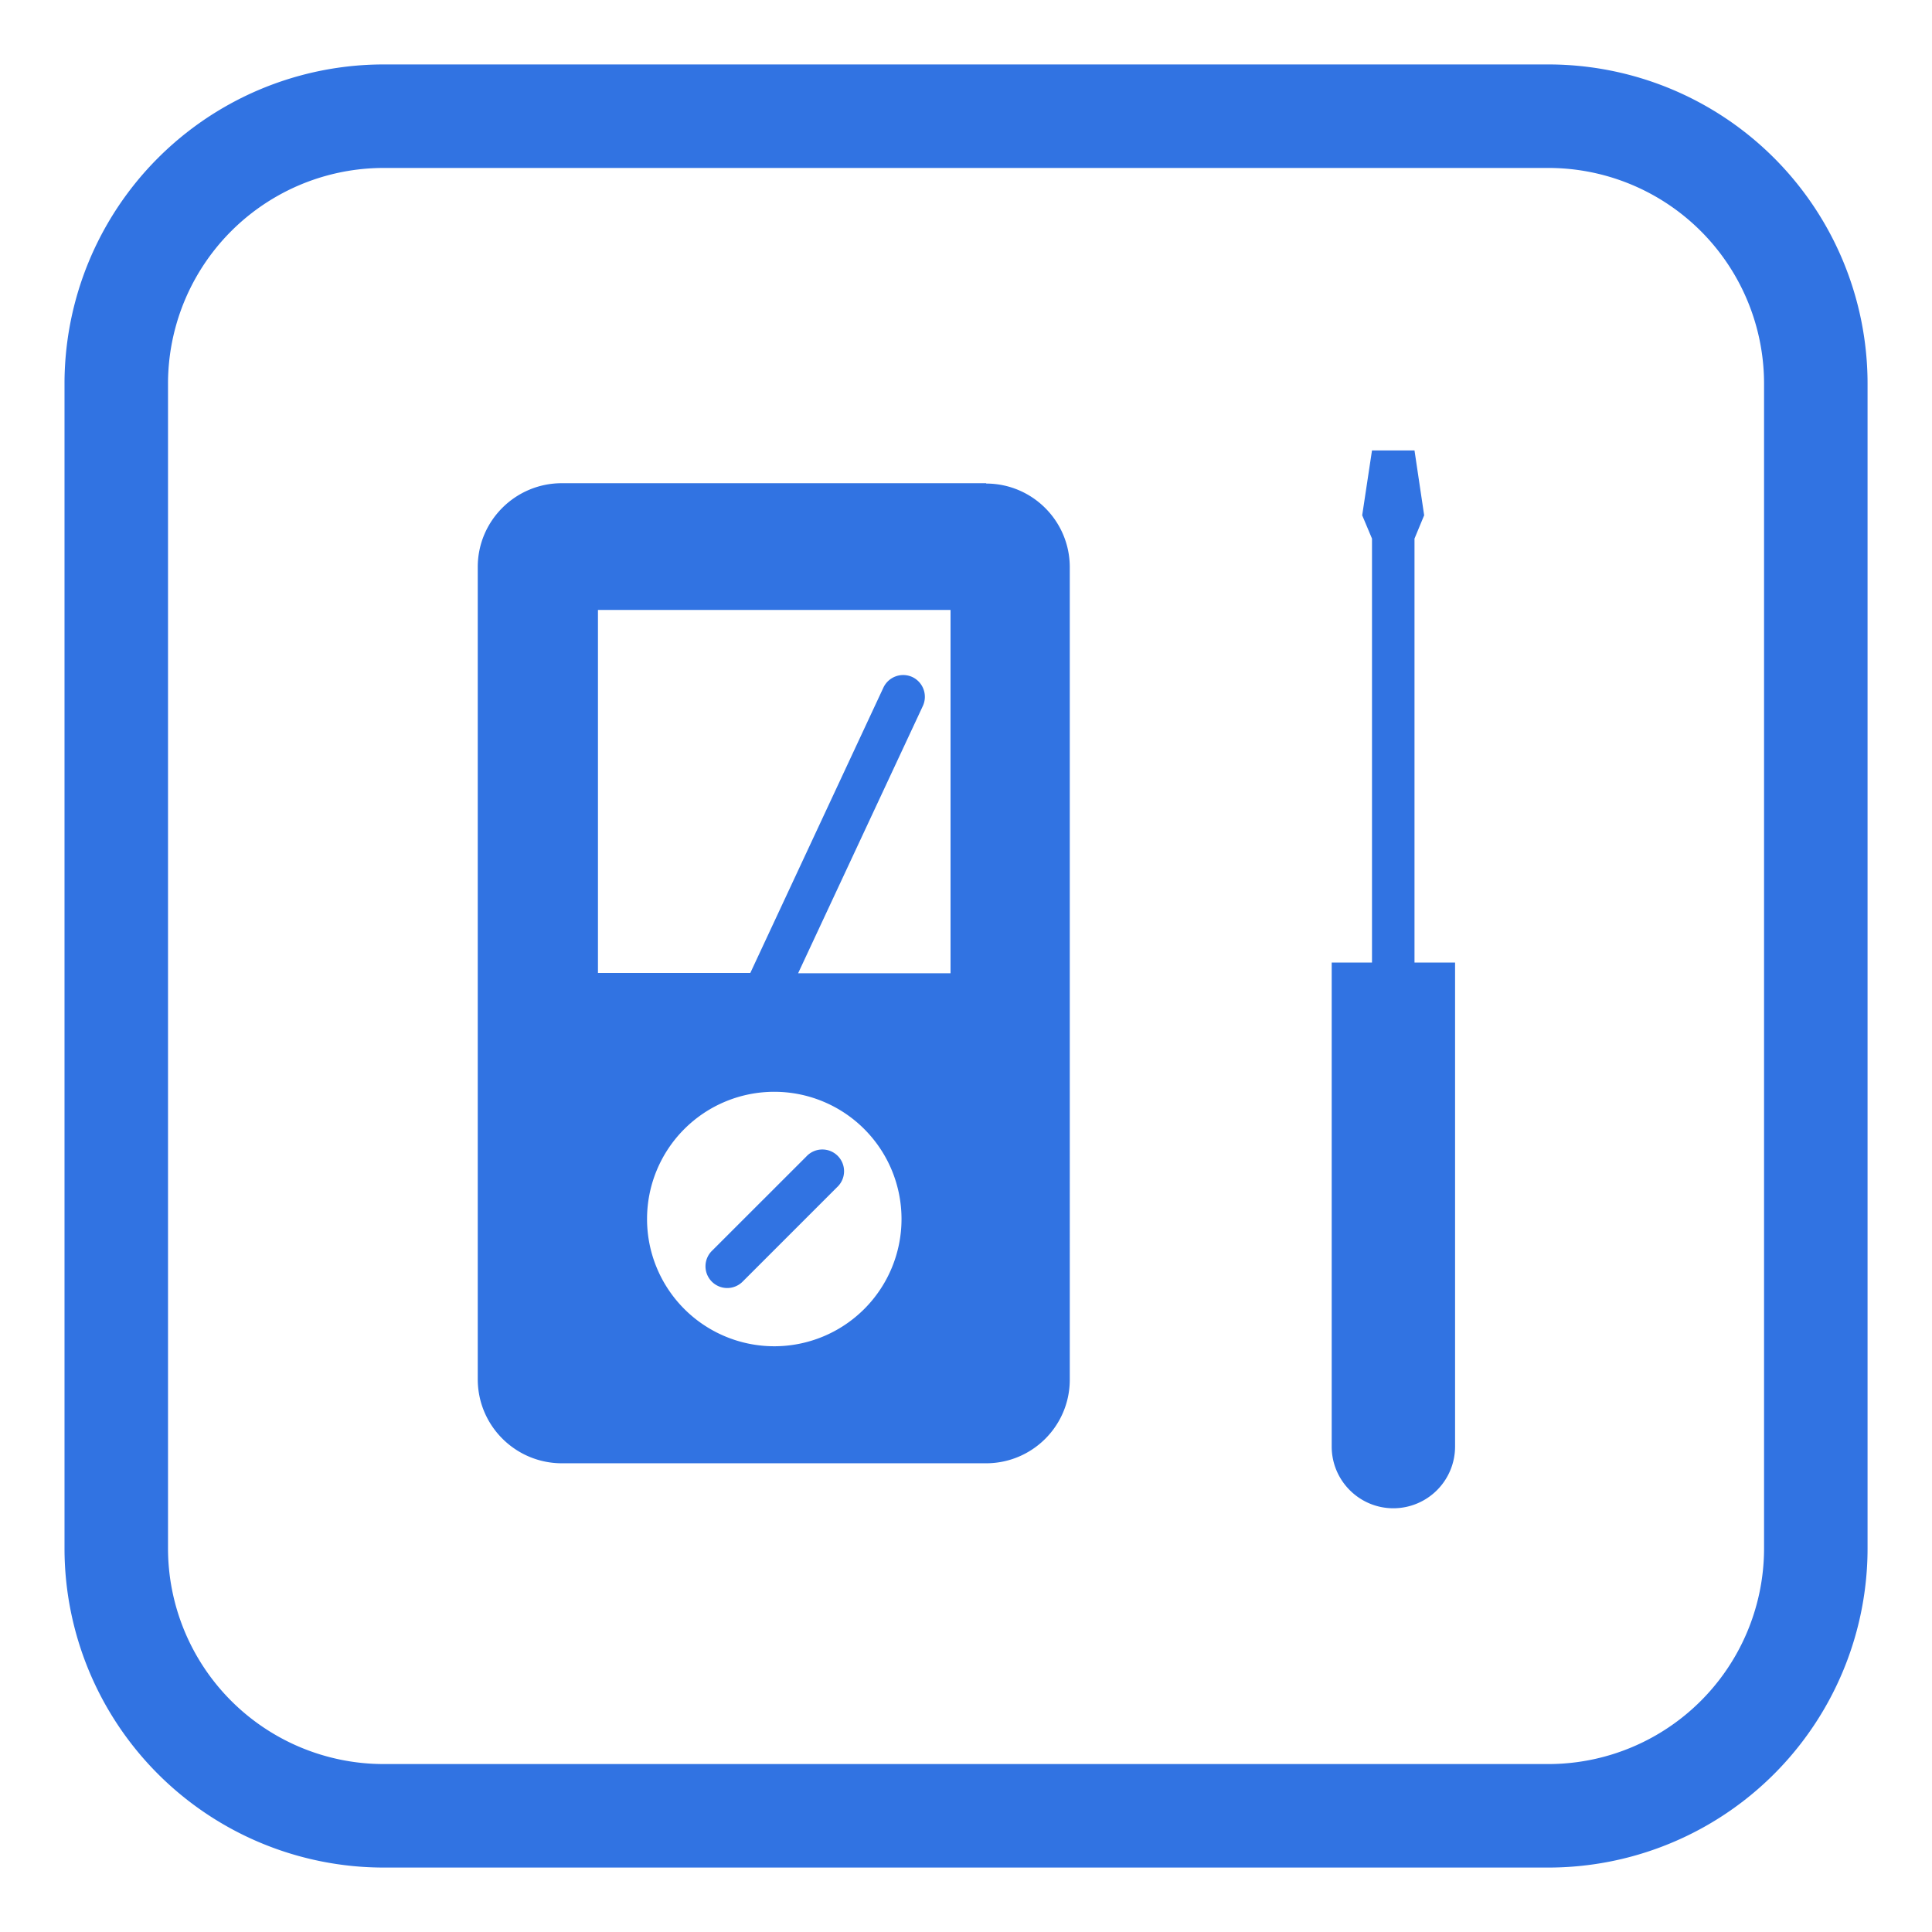 <svg width="28" height="28" viewBox="0 0 28 28" fill="none" xmlns="http://www.w3.org/2000/svg">
    <path d="M22.439 1.684H5.562a3.877 3.877 0 0 0-3.877 3.878v16.877a3.877 3.877 0 0 0 3.877 3.877h16.877a3.877 3.877 0 0 0 3.877-3.877V5.562a3.877 3.877 0 0 0-3.877-3.878z" stroke="#3173E2" stroke-width="1.5"/>
    <path d="M20.5 13.95V7.806l.14-.338-.14-.94h-.616l-.142.94.142.338v6.144H19.3v7.015c0 .493.401.894.894.894a.895.895 0 0 0 .894-.894V13.95h-.589zM14.295 7.003H8.142c-.67 0-1.218.543-1.218 1.214v11.772c0 .671.543 1.214 1.213 1.218h6.153c.671 0 1.214-.542 1.214-1.213V8.221c0-.67-.543-1.213-1.213-1.213l.004-.005zm-3.074 12.508a1.844 1.844 0 1 1 .001-3.688 1.844 1.844 0 0 1-.001 3.688zm2.554-5.406h-2.208l1.807-3.872a.317.317 0 0 0-.15-.42.317.317 0 0 0-.42.15l-1.93 4.138H8.666V8.84h5.11V14.105z" fill="#3173E2"/>
    <path d="m11.685 16.762-1.368 1.367a.315.315 0 0 0 .445.446l1.368-1.368a.315.315 0 1 0-.445-.445z" fill="#3173E2"/>
</svg>
